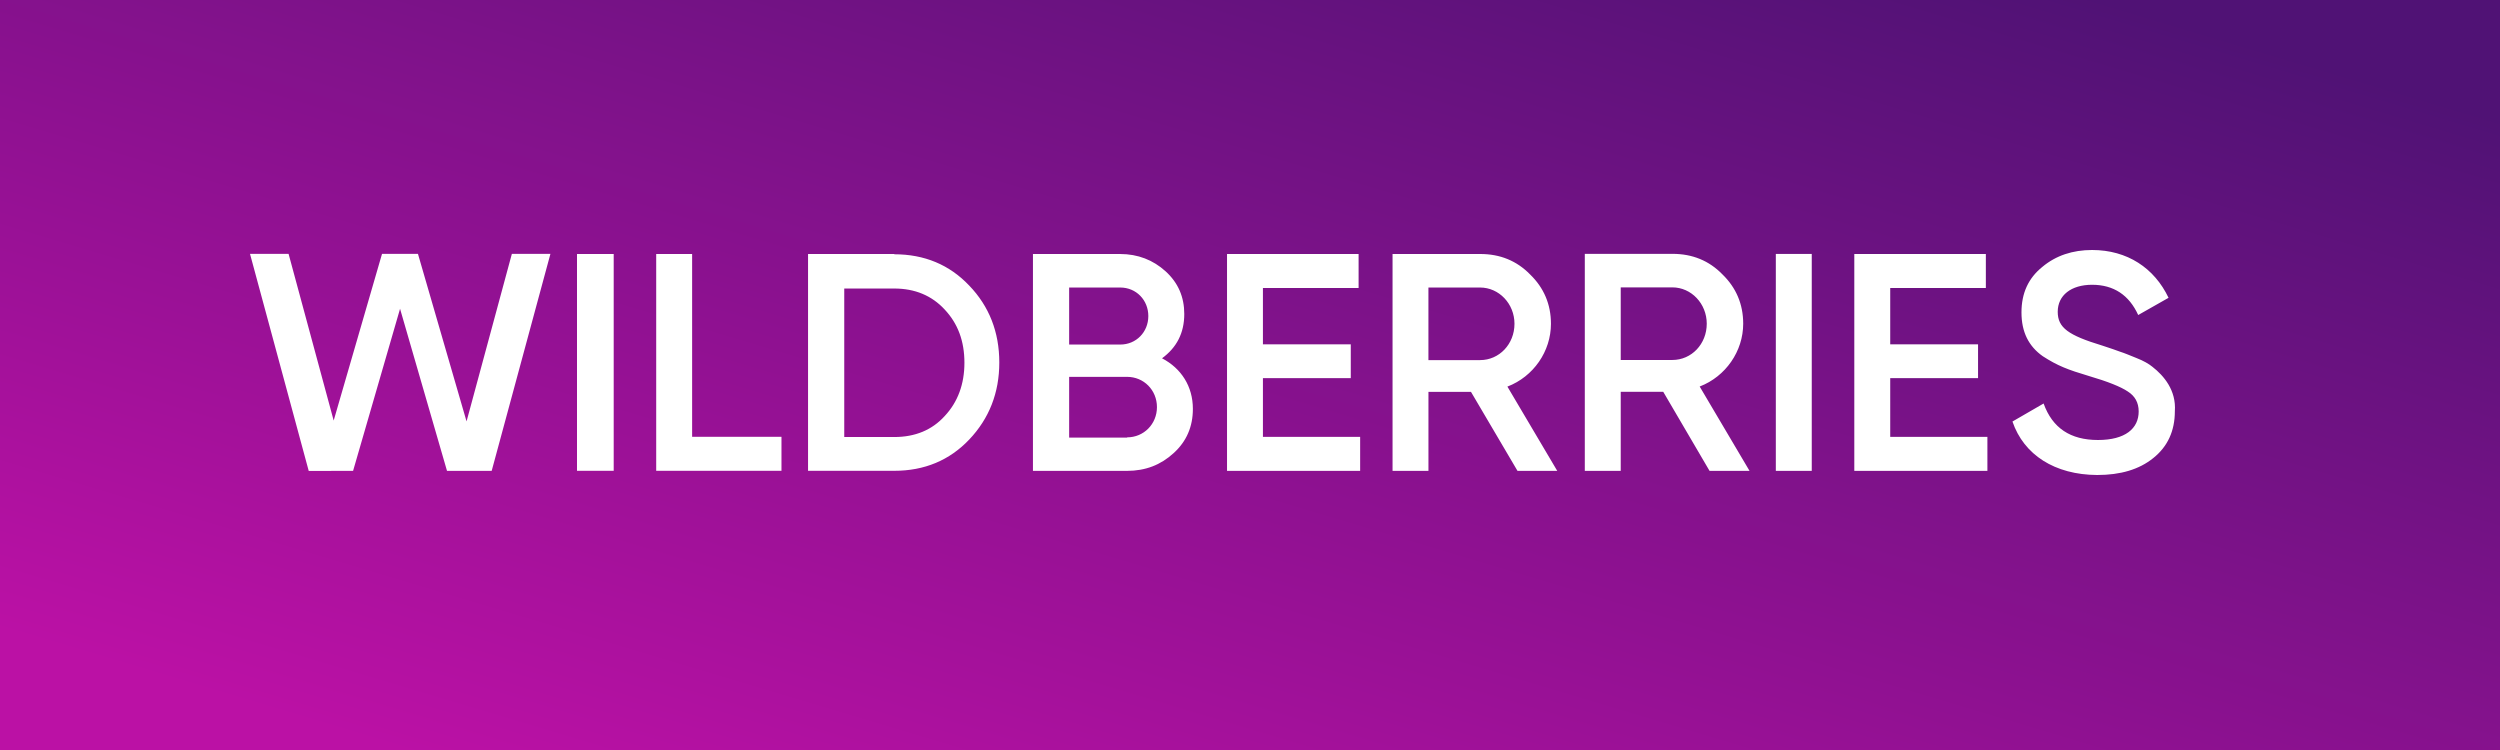 <svg width="100" height="30" viewBox="0 0 100 30" fill="none" xmlns="http://www.w3.org/2000/svg">
<rect x="0" y="0" width="100" height="30" fill="#808080" stroke="none"/>
<rect width="100" height="30" fill="url(#paint0_linear_1404_5954)"/>
<path fill-rule="evenodd" clip-rule="evenodd" d="M12.349 18.837L10 10.154H11.543L13.347 16.822L15.281 10.154H16.718L18.662 16.856L20.474 10.156L22.017 10.154L19.667 18.835L17.88 18.834L16.002 12.351L14.123 18.835L12.349 18.837ZM23.08 10.16H24.548V18.832H23.08V10.16ZM31.259 17.471V18.831H26.248V10.16H27.685V17.471H31.259ZM35.772 10.171C36.978 10.171 37.98 10.591 38.768 11.422C39.568 12.253 39.972 13.282 39.972 14.501C39.972 15.711 39.568 16.741 38.768 17.583C37.98 18.413 36.978 18.832 35.772 18.832H32.322V10.16H35.772V10.171ZM35.772 17.481C36.603 17.481 37.281 17.202 37.788 16.642C38.314 16.081 38.577 15.361 38.577 14.511C38.577 13.641 38.314 12.942 37.788 12.382C37.272 11.822 36.593 11.541 35.772 11.541H33.77V17.481H35.772ZM47.715 16.355C47.715 17.065 47.463 17.655 46.945 18.125C46.43 18.596 45.822 18.835 45.074 18.835H41.318V10.16H44.8C45.517 10.16 46.124 10.4 46.621 10.85C47.128 11.31 47.371 11.881 47.371 12.56C47.371 13.32 47.068 13.901 46.481 14.332C47.25 14.733 47.715 15.454 47.715 16.355ZM42.766 11.501V13.782H44.81C45.448 13.782 45.933 13.282 45.933 12.642C45.933 12.003 45.448 11.501 44.81 11.501H42.766ZM45.084 17.494C45.75 17.494 46.278 16.964 46.278 16.284C46.278 15.604 45.752 15.074 45.084 15.074H42.766V17.505H45.084V17.494ZM54.406 17.475V18.835H49.081V10.16H54.344V11.52H50.517V13.773H54.031V15.124H50.517V17.475H54.406ZM60.7 18.835L58.839 15.674H57.138V18.835H55.702V10.16H59.213C60.002 10.16 60.671 10.431 61.207 10.981C61.754 11.511 62.038 12.172 62.038 12.951C62.038 14.054 61.34 15.064 60.296 15.464L62.29 18.835H60.7ZM57.137 11.501V14.404H59.203C59.971 14.404 60.579 13.764 60.579 12.951C60.579 12.151 59.962 11.501 59.203 11.501H57.137ZM68.382 18.835L66.53 15.673H64.829V18.835H63.392V10.154H66.904C67.694 10.154 68.362 10.425 68.898 10.976C69.445 11.507 69.728 12.167 69.728 12.948C69.728 14.048 69.029 15.061 67.987 15.461L69.981 18.834H68.382V18.835ZM64.829 14.399H66.894C67.663 14.399 68.27 13.76 68.27 12.948C68.27 12.145 67.651 11.495 66.894 11.495H64.829V14.399ZM71.033 10.157H72.47V18.835H71.033V10.157ZM75.609 17.475H79.496V18.835H74.172V10.16H79.434V11.52H75.609V13.773H79.122V15.124H75.609V17.475ZM80.498 16.861L81.744 16.14C82.096 17.121 82.816 17.6 83.919 17.6C85.012 17.6 85.547 17.14 85.547 16.459C85.547 16.099 85.395 15.839 85.111 15.659C84.828 15.468 84.302 15.259 83.553 15.039C82.713 14.789 82.299 14.629 81.71 14.248C81.144 13.848 80.859 13.279 80.859 12.498C80.859 11.728 81.133 11.128 81.691 10.678C82.237 10.221 82.906 10 83.684 10C85.092 10 86.173 10.72 86.742 11.912L85.528 12.601C85.164 11.801 84.545 11.391 83.684 11.391C82.846 11.391 82.309 11.812 82.309 12.472C82.309 13.11 82.734 13.41 84.081 13.82C84.414 13.93 84.657 14.011 84.809 14.07C84.971 14.12 85.183 14.21 85.456 14.32C85.74 14.43 85.961 14.559 86.094 14.67C86.559 15.03 87.055 15.62 86.994 16.45C86.994 17.231 86.71 17.86 86.133 18.321C85.566 18.781 84.818 19 83.888 19C82.187 18.991 80.952 18.191 80.498 16.861Z" fill="white"/>
<defs>
<linearGradient id="paint0_linear_1404_5954" x1="7.929" y1="27.612" x2="21.821" y2="-18.708" gradientUnits="userSpaceOnUse">
<stop stop-color="#BB11A5"/>
<stop offset="1" stop-color="#501275"/>
</linearGradient>
</defs>
</svg>
